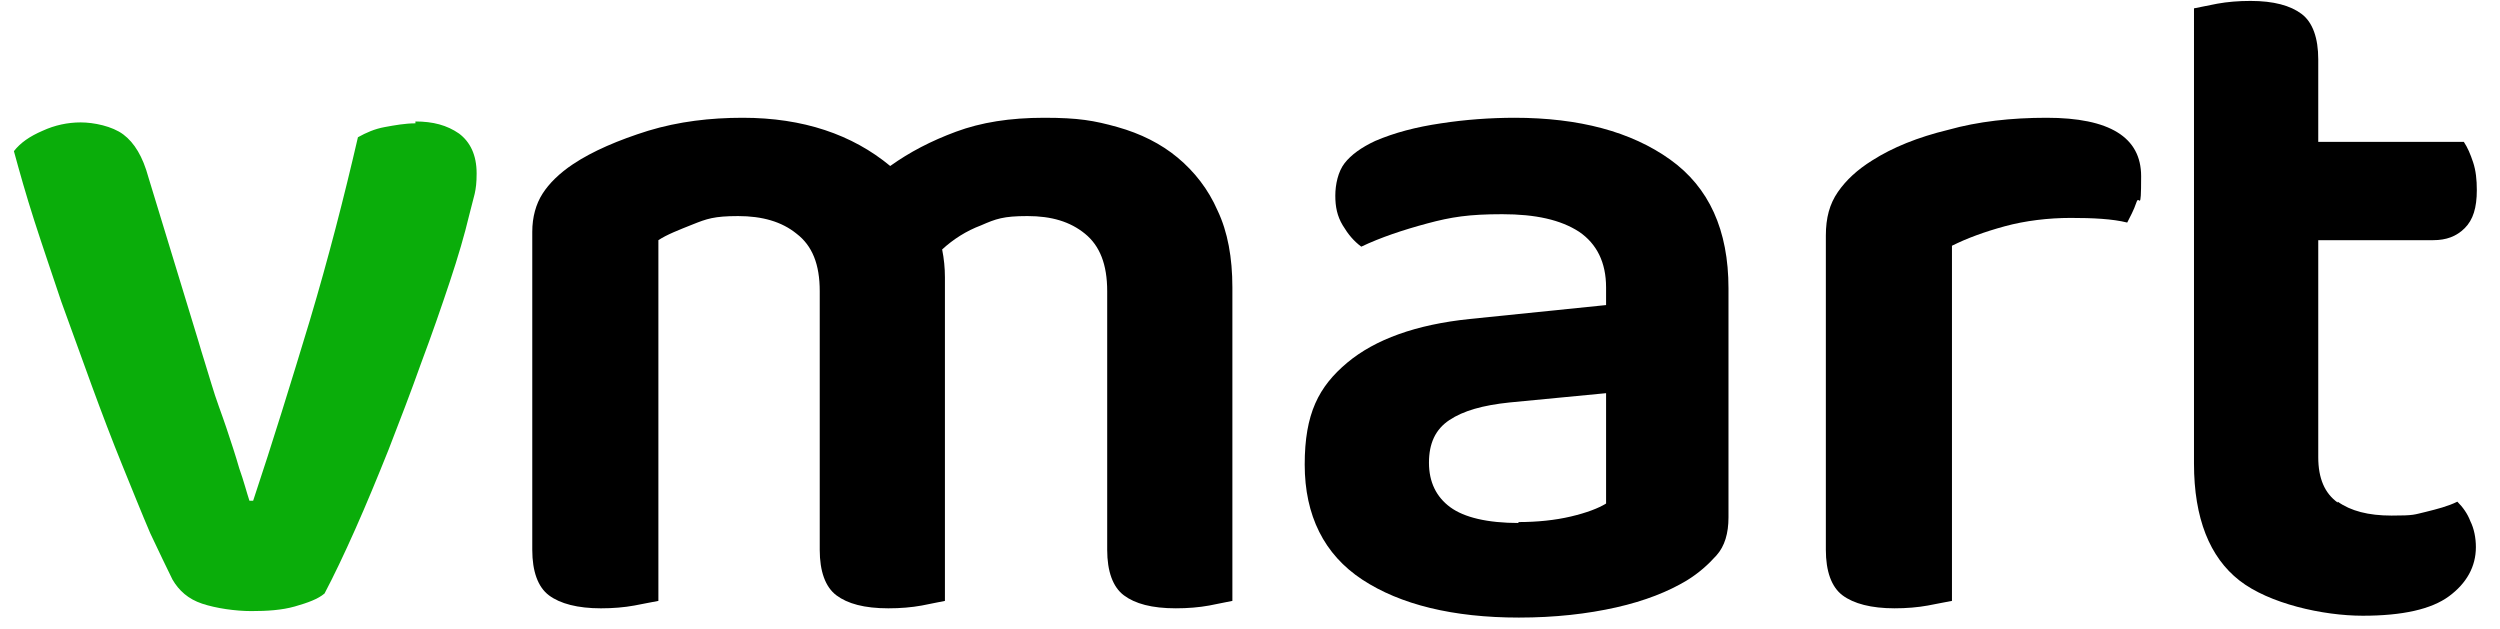 <?xml version="1.0" encoding="UTF-8"?>
<svg xmlns="http://www.w3.org/2000/svg" version="1.1" viewBox="0 0 269.6 67.8">
  <!-- Generator: Adobe Illustrator 29.1.0, SVG Export Plug-In . SVG Version: 2.1.0 Build 142)  -->
  <defs>
    <style>
      .st0 {
        fill: #0aad0a;
      }

      .st1 {
        display: none;
      }
    </style>
  </defs>
  <g id="Layer_1" class="st1">
    <path class="st0" d="M2.2,18.3c-.8-1.7-.1-3.1,1.8-3.1h11.1c1.3,0,1.9.6,2.3,1.4l10.4,23.8h.3l11-23.8c.6-1.3,1.7-1.4,3.1-1.4h10c1.9,0,2.7,1.4,1.8,3.1l-23.5,48.2c-.4.6-1,1.3-2.2,1.3h-.6c-1.1,0-1.8-.6-2.2-1.3L2.2,18.3Z"/>
    <path d="M61.3,17.7c0-1.4,1.2-2.4,2.4-2.4h4.7c1.2,0,1.9.6,2.2,1.4l1.8,4.9c2.2-2.4,8.1-7.6,17.2-7.6s12.4,2.8,16.7,7.9c2.2-2.3,8.8-7.9,18.1-7.9,16.4,0,22.4,12.2,22.4,25.6v24.5c0,1.3-1,2.4-2.4,2.4h-10.4c-1.4,0-2.4-1.2-2.4-2.4v-25.4c0-6.7-3.2-10.9-9.6-10.9s-10.8,5.4-10.8,5.4c0,0,.1,2.6.1,4.9v26c0,1.3-1.2,2.4-2.4,2.4h-9.6c-1.4,0-2.4-1.2-2.4-2.4v-25.4c0-6.7-2.9-10.9-9.5-10.9s-9.5,4.6-10.8,8.1v28.2c0,1.3-1.2,2.4-2.4,2.4h-10.4c-1.3,0-2.4-1.2-2.4-2.4V17.7h0Z"/>
    <path d="M176.6,34.1c5.1,0,9.4,1.4,9.4,1.4.1-6.5-1.9-8.8-6.7-8.8s-11.4,1-14.4,1.9c-1.8.5-2.7-.6-2.9-2.3l-1.1-6.7c-.4-1.9.6-2.8,1.8-3.2,1-.4,9.2-2.4,17.4-2.4,16,0,19.7,8.3,19.7,22.3v27.8c0,1.3-1.1,2.4-2.4,2.4h-4.6c-.9,0-1.5-.4-2.2-1.8l-1.5-3.5c-2.9,2.7-7.7,6.5-15.6,6.5s-17.3-6.7-17.3-17.6,7.4-16.2,20.5-16.2h0ZM176.9,56.9c4.1,0,8.1-3.5,8.8-5v-7s-3.5-1.5-7.2-1.5-8.3,2.8-8.3,6.9,2.7,6.7,6.7,6.7h0Z"/>
    <path d="M213.2,17.7c0-1.4,1.1-2.4,2.4-2.4h4.9c1.1,0,1.9.6,2.3,1.7l1.8,5c1.8-2.6,6.5-7.9,14.5-7.9s11.4,1.9,9.9,5.1l-4.7,8.3c-.6,1.1-1.9,1.7-2.9,1.1-.4-.1-2.3-.8-3.7-.8-5.1,0-8.2,3.5-9.1,5.2v31c0,1.8-1.1,2.4-2.9,2.4h-9.9c-1.3,0-2.4-1.2-2.4-2.4V17.7h0Z"/>
    <path d="M258.3,28.7h-4.4c-1.3,0-2.3-1.1-2.3-2.4v-8.6c0-1.4,1-2.4,2.3-2.4h4.4V1c0-1.3,1.1-2.4,2.4-2.4h10.5c1.3-.1,2.3,1,2.3,2.3v14.4h11.3c1.4,0,2.4,1,2.4,2.4v8.6c0,1.3-1,2.4-2.4,2.4h-11.3v20.5c0,3.6,1.9,4.1,4,4.1s4.9-.9,6.3-1.4,2.4.1,2.8,1.4l2.6,8.1c.5,1.3-.1,2.6-1.4,3.1-.6.4-9,3.3-15.2,3.3-9.9,0-14.2-6.2-14.2-16.5v-22.5h0Z"/>
  </g>
  <g id="Layer_2">
    <g>
      <path class="st0" d="M44.8,13.1c1.9,0,3.4.4,4.7,1.3,1.2.9,1.9,2.3,1.9,4.3s-.3,2.4-.8,4.5c-.5,2.1-1.2,4.5-2.1,7.2-.9,2.7-1.9,5.6-3.1,8.8-1.1,3.1-2.3,6.2-3.5,9.3-1.2,3-2.4,5.9-3.6,8.6-1.2,2.7-2.3,5-3.3,6.9-.7.6-1.8,1-3.2,1.4-1.4.4-3,.5-4.7.5s-3.8-.3-5.3-.8c-1.5-.5-2.5-1.4-3.2-2.6-.6-1.2-1.4-2.9-2.4-5-.9-2.1-1.9-4.6-3-7.3-1.1-2.7-2.2-5.6-3.3-8.6-1.1-3-2.2-6.1-3.3-9.1-1-3-2-5.9-2.9-8.7-.9-2.8-1.6-5.3-2.2-7.5.7-.9,1.7-1.6,3.1-2.2,1.3-.6,2.7-.9,4.1-.9s3.4.4,4.6,1.3,2.1,2.4,2.7,4.6l5.4,17.7c.4,1.4.9,2.9,1.4,4.6s1.1,3.2,1.6,4.7c.5,1.5,1,3,1.4,4.4.5,1.4.8,2.6,1.1,3.5h.4c2.1-6.3,4.1-12.8,6.1-19.4,2-6.7,3.7-13.3,5.2-19.8.9-.5,1.8-.9,2.9-1.1,1.1-.2,2.2-.4,3.3-.4Z"/>
      <path d="M132.9,64.8c-.6.1-1.4.3-2.5.5-1.1.2-2.3.3-3.6.3-2.6,0-4.4-.5-5.6-1.4-1.2-.9-1.8-2.6-1.8-4.9v-27.9c0-2.9-.8-4.9-2.4-6.2-1.6-1.3-3.6-1.9-6.2-1.9s-3.4.3-5,1c-1.6.6-3,1.5-4.2,2.6.2,1,.3,2,.3,3v34.9c-.6.1-1.4.3-2.5.5-1.1.2-2.3.3-3.6.3-2.6,0-4.4-.5-5.6-1.4-1.2-.9-1.8-2.6-1.8-4.9v-27.9c0-2.9-.8-4.9-2.5-6.2-1.6-1.3-3.7-1.9-6.3-1.9s-3.4.3-4.9.9c-1.5.6-2.8,1.1-3.7,1.7v38.9c-.6.1-1.5.3-2.6.5-1.1.2-2.3.3-3.6.3-2.5,0-4.4-.5-5.6-1.4-1.2-.9-1.8-2.6-1.8-4.9V25c0-1.6.4-3,1.1-4.1.7-1.1,1.8-2.2,3.3-3.2,2.1-1.4,4.9-2.6,8.1-3.6,3.3-1,6.7-1.4,10.2-1.4,6.5,0,11.8,1.8,15.9,5.2,2.1-1.5,4.4-2.7,7.1-3.7,2.7-1,5.8-1.5,9.5-1.5s5.4.3,7.9,1c2.5.7,4.7,1.8,6.5,3.3,1.8,1.5,3.3,3.4,4.3,5.7,1.1,2.3,1.6,5.1,1.6,8.3v33.8Z"/>
      <path d="M163.3,12.7c7,0,12.6,1.5,16.8,4.5,4.2,3,6.3,7.6,6.3,13.9v24.7c0,1.7-.4,3.1-1.3,4.1-.9,1-1.9,1.9-3.2,2.7-2,1.2-4.5,2.2-7.6,2.9-3.1.7-6.6,1.1-10.5,1.1-7.1,0-12.8-1.4-16.9-4.1-4.1-2.7-6.2-6.9-6.2-12.4s1.5-8.4,4.6-11c3-2.5,7.4-4.1,13.2-4.7l14.7-1.5v-1.9c0-2.7-1-4.7-2.9-6-2-1.3-4.7-1.9-8.3-1.9s-5.5.3-8.1,1c-2.6.7-5,1.5-7.1,2.5-.8-.6-1.4-1.3-2-2.3s-.8-2-.8-3.2.3-2.6,1-3.5c.7-.9,1.8-1.7,3.3-2.4,2.1-.9,4.4-1.5,7.1-1.9,2.6-.4,5.3-.6,8-.6ZM163.7,56.3c2.1,0,4-.2,5.7-.6,1.7-.4,3-.9,3.8-1.4v-11.9l-10.4,1c-2.9.3-5,.9-6.5,1.9-1.5,1-2.2,2.5-2.2,4.6s.8,3.7,2.3,4.8c1.5,1.1,4,1.7,7.4,1.7Z"/>
      <path d="M210.5,64.8c-.6.1-1.5.3-2.6.5-1.1.2-2.3.3-3.6.3-2.5,0-4.4-.5-5.6-1.4-1.2-.9-1.8-2.6-1.8-4.9V25.4c0-1.9.4-3.4,1.3-4.7.9-1.3,2.1-2.4,3.7-3.4,2.2-1.4,4.9-2.5,8.2-3.3,3.2-.9,6.8-1.3,10.6-1.3,6.8,0,10.2,2.1,10.2,6.3s-.2,1.9-.5,2.8c-.3.9-.7,1.6-1,2.2-1.6-.4-3.7-.5-6.1-.5s-4.9.3-7.1.9c-2.2.6-4.1,1.3-5.7,2.1v38.3Z"/>
      <path d="M252.1,54.1c1.4,1,3.3,1.5,5.8,1.5s2.4-.1,3.7-.4c1.2-.3,2.4-.6,3.4-1.1.6.6,1.1,1.3,1.4,2.1.4.8.6,1.8.6,2.8,0,2.1-1,3.9-2.9,5.3-1.9,1.4-5,2.1-9.3,2.1s-10.1-1.3-13.3-3.8c-3.2-2.5-4.9-6.7-4.9-12.6V.9c.6-.1,1.4-.3,2.5-.5,1.1-.2,2.3-.3,3.6-.3,2.5,0,4.3.5,5.5,1.4,1.2.9,1.8,2.6,1.8,4.9v8.9h15.7c.4.6.7,1.3,1,2.2.3.9.4,1.9.4,3,0,1.9-.4,3.2-1.3,4.1-.9.9-2,1.3-3.4,1.3h-12.4v23.4c0,2.3.7,3.9,2.1,4.9Z"/>
    </g>
  </g>
</svg>